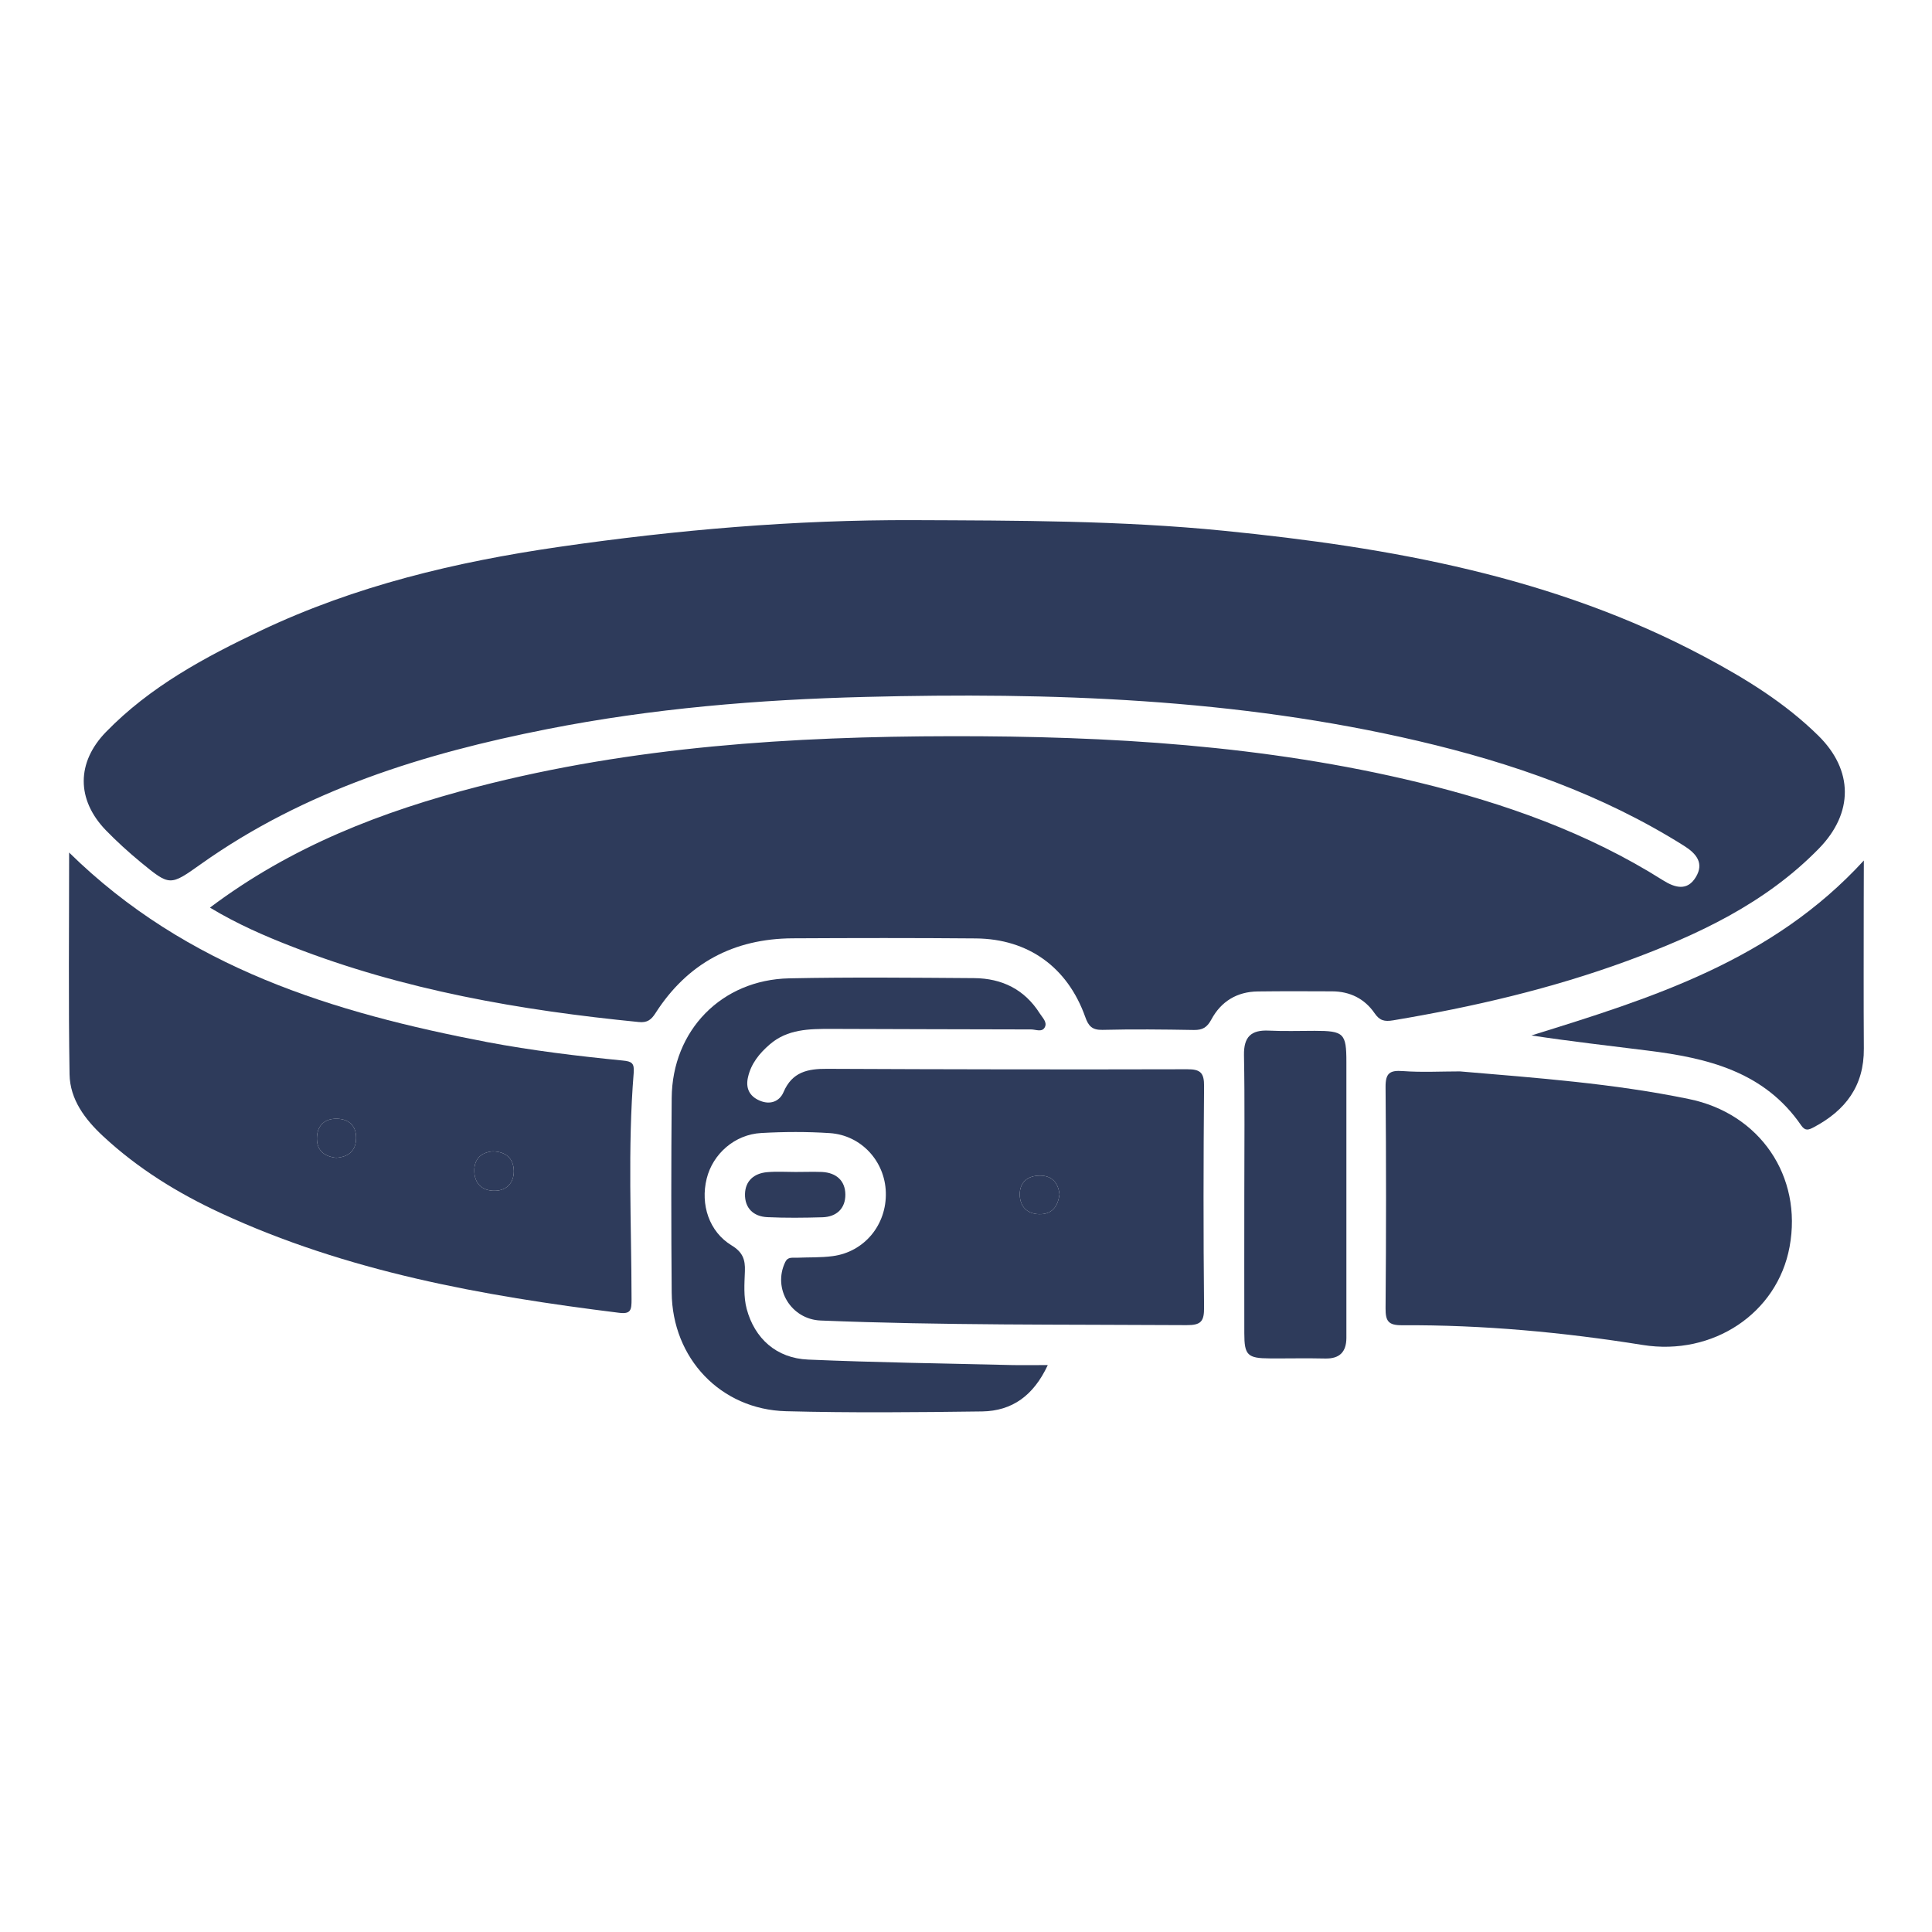 <?xml version="1.0" encoding="utf-8"?>
<!-- Generator: Adobe Illustrator 24.0.2, SVG Export Plug-In . SVG Version: 6.00 Build 0)  -->
<svg version="1.0" id="Layer_1" xmlns="http://www.w3.org/2000/svg" xmlns:xlink="http://www.w3.org/1999/xlink" x="0px" y="0px"
	 viewBox="0 0 180 180" enable-background="new 0 0 180 180" xml:space="preserve">
<path fill="#2E3B5B" d="M122.48,96.04c-1.42,0-2.84,0.05-4.26-0.02c-1.66-0.08-2.35,0.58-2.32,2.29c0.08,4.33,0.03,8.64,0.03,12.96
	c0,4.32-0.01,8.64,0,12.95c0,2.05,0.3,2.33,2.38,2.34c1.72,0.01,3.43-0.03,5.15,0.01c1.34,0.03,1.97-0.6,1.98-1.91
	c0-1.01,0-2.01,0-3.02c0-7.57,0-15.14,0-22.71C125.44,96.27,125.2,96.04,122.48,96.04z"/>
<path fill="#2E3B5B" d="M76.63,113.41c1.32-0.04,2.14-0.83,2.13-2.12c-0.01-1.29-0.85-2.03-2.17-2.1c-0.82-0.03-1.64,0-2.47,0
	c-0.89,0-1.78-0.06-2.66,0.02c-1.21,0.11-2.02,0.81-2.05,2.03c-0.03,1.31,0.78,2.1,2.08,2.16C73.2,113.48,74.92,113.46,76.63,113.41
	z"/>
<path fill="#2E3B5B" d="M129.81,95.06c7.41-1.24,14.72-2.94,21.78-5.53c6.58-2.42,12.89-5.36,17.89-10.49
	c3.22-3.31,3.2-7.28-0.07-10.5c-3.11-3.06-6.77-5.31-10.6-7.35c-14-7.47-29.23-10.19-44.79-11.74c-9.62-0.96-19.27-0.95-28.91-0.99
	c-11.09-0.04-22.11,0.91-33.08,2.5c-9.57,1.39-18.91,3.61-27.7,7.78c-5.25,2.49-10.35,5.23-14.46,9.46
	c-2.75,2.83-2.76,6.29-0.02,9.14c1.03,1.06,2.13,2.06,3.27,3c2.71,2.23,2.73,2.2,5.59,0.17c9.7-6.89,20.76-10.31,32.27-12.58
	c9.78-1.93,19.68-2.75,29.64-3c17.32-0.44,34.57,0.14,51.53,4.11c8.72,2.04,17.12,4.96,24.76,9.77c1.14,0.72,1.87,1.61,1.09,2.9
	c-0.8,1.34-1.96,1-3.07,0.3c-7.02-4.43-14.74-7.16-22.75-9.11c-14.3-3.47-28.86-4.33-43.52-4.31c-14.9,0.02-29.69,0.96-44.18,4.71
	c-8.87,2.29-17.32,5.54-24.92,11.26c2.56,1.54,5.09,2.64,7.67,3.64c10.39,4.05,21.25,5.93,32.29,7.02c0.79,0.08,1.16-0.22,1.55-0.83
	c2.98-4.65,7.28-6.94,12.78-6.97c5.68-0.03,11.37-0.04,17.06,0.01c4.89,0.04,8.55,2.68,10.2,7.32c0.29,0.82,0.62,1.22,1.59,1.2
	c2.84-0.07,5.68-0.04,8.53,0.01c0.82,0.01,1.23-0.24,1.63-0.98c0.9-1.68,2.39-2.59,4.33-2.61c2.31-0.03,4.62-0.02,6.93-0.01
	c1.65,0.01,3.01,0.68,3.94,2.03C128.54,95.09,128.98,95.2,129.81,95.06z"/>
<path fill="#2E3B5B" d="M110.61,99.62c-11.19,0.03-22.38,0.01-33.57-0.04c-1.79-0.01-3.24,0.29-4.04,2.17
	c-0.38,0.88-1.26,1.22-2.25,0.78c-0.96-0.42-1.29-1.19-1.06-2.17c0.28-1.26,1.06-2.22,2.02-3.05c1.66-1.44,3.69-1.45,5.71-1.45
	c6.22,0.01,12.43,0.05,18.65,0.05c0.43,0,1.03,0.3,1.28-0.22c0.23-0.46-0.22-0.87-0.47-1.26c-1.42-2.25-3.53-3.28-6.12-3.3
	c-5.74-0.04-11.49-0.1-17.23,0.02c-6.31,0.13-10.9,4.86-10.95,11.15c-0.05,6.04-0.05,12.08,0,18.12c0.05,6.12,4.55,10.9,10.65,11.06
	c6.09,0.16,12.2,0.1,18.29,0.02c2.77-0.05,4.77-1.46,6.1-4.32c-1.32,0-2.33,0.02-3.33,0c-6.33-0.15-12.67-0.24-18.99-0.51
	c-2.97-0.12-4.99-1.97-5.73-4.71c-0.31-1.17-0.21-2.36-0.17-3.53c0.04-1.08-0.2-1.77-1.24-2.4c-2.09-1.27-2.92-3.8-2.32-6.22
	c0.57-2.31,2.62-4.12,5.09-4.25c2.12-0.12,4.27-0.13,6.39,0.01c2.93,0.2,5.13,2.63,5.21,5.52c0.09,3.01-1.99,5.55-4.95,5.94
	c-1.11,0.15-2.24,0.1-3.36,0.15c-0.39,0.02-0.81-0.11-1.06,0.4c-1.2,2.49,0.55,5.34,3.3,5.45c11.36,0.46,22.73,0.36,34.09,0.43
	c1.36,0.01,1.64-0.36,1.63-1.66c-0.07-6.87-0.06-13.74,0-20.6C112.19,99.97,111.86,99.61,110.61,99.62z M96.79,113.12
	c-1.12-0.04-1.75-0.72-1.78-1.78c-0.03-1.2,0.74-1.82,1.9-1.81c1.1,0,1.68,0.67,1.8,1.74C98.56,112.42,98.01,113.16,96.79,113.12z"
	/>
<path fill="#2E3B5B" d="M58.04,98.81c-4.24-0.42-8.46-0.93-12.65-1.72C31.08,94.35,17.41,90.2,6.44,79.43
	c0,7.07-0.07,13.86,0.04,20.66c0.04,2.35,1.44,4.2,3.13,5.77c3.24,3.01,6.95,5.3,10.94,7.15c11.78,5.46,24.37,7.72,37.13,9.3
	c1.11,0.14,1.16-0.28,1.16-1.25c-0.01-7.04-0.37-14.08,0.2-21.11C59.11,99.05,58.86,98.89,58.04,98.81z M31.32,107.87
	c-1.2-0.14-1.86-0.76-1.79-1.97c0.07-1.14,0.82-1.7,1.88-1.67c1.06,0.03,1.77,0.62,1.77,1.78
	C33.17,107.22,32.47,107.79,31.32,107.87z M46.11,110.94c-1.2,0.02-1.91-0.68-1.92-1.85c-0.02-1.07,0.61-1.74,1.73-1.82
	c1.24,0.03,1.94,0.68,1.95,1.85C47.87,110.19,47.23,110.92,46.11,110.94z"/>
<path fill="#2E3B5B" d="M157.33,102.39c-7.02-1.45-14.16-1.96-21.31-2.57c-1.77,0-3.56,0.1-5.32-0.03
	c-1.22-0.09-1.62,0.19-1.61,1.49c0.06,6.87,0.06,13.73,0,20.6c-0.01,1.21,0.26,1.6,1.54,1.59c7.53-0.04,15,0.65,22.43,1.84
	c6.53,1.04,12.53-2.95,13.67-9.14C167.95,109.6,163.97,103.73,157.33,102.39z"/>
<path fill="#2E3B5B" d="M173.65,80.17c-8.54,9.33-19.76,12.82-30.97,16.3c3.68,0.56,7.26,0.96,10.83,1.41
	c5.56,0.69,10.86,1.95,14.31,6.98c0.37,0.53,0.68,0.42,1.17,0.16c2.96-1.57,4.69-3.86,4.66-7.33c-0.03-4.61-0.01-9.22-0.01-13.84
	C173.65,82.73,173.65,81.63,173.65,80.17z"/>
<path fill="#2E3B5B" d="M96.91,109.53c-1.16-0.01-1.93,0.61-1.9,1.81c0.03,1.06,0.66,1.74,1.78,1.78c1.22,0.04,1.77-0.7,1.92-1.85
	C98.59,110.2,98.01,109.53,96.91,109.53z"/>
<path fill="#2E3B5B" d="M45.92,107.27c-1.12,0.08-1.75,0.75-1.73,1.82c0.01,1.17,0.72,1.87,1.92,1.85c1.12-0.02,1.76-0.75,1.76-1.82
	C47.86,107.95,47.16,107.3,45.92,107.27z"/>
<path fill="#2E3B5B" d="M31.41,104.23c-1.06-0.03-1.81,0.53-1.88,1.67c-0.07,1.21,0.59,1.83,1.79,1.97
	c1.15-0.08,1.85-0.65,1.86-1.86C33.18,104.85,32.47,104.26,31.41,104.23z"/>
</svg>

